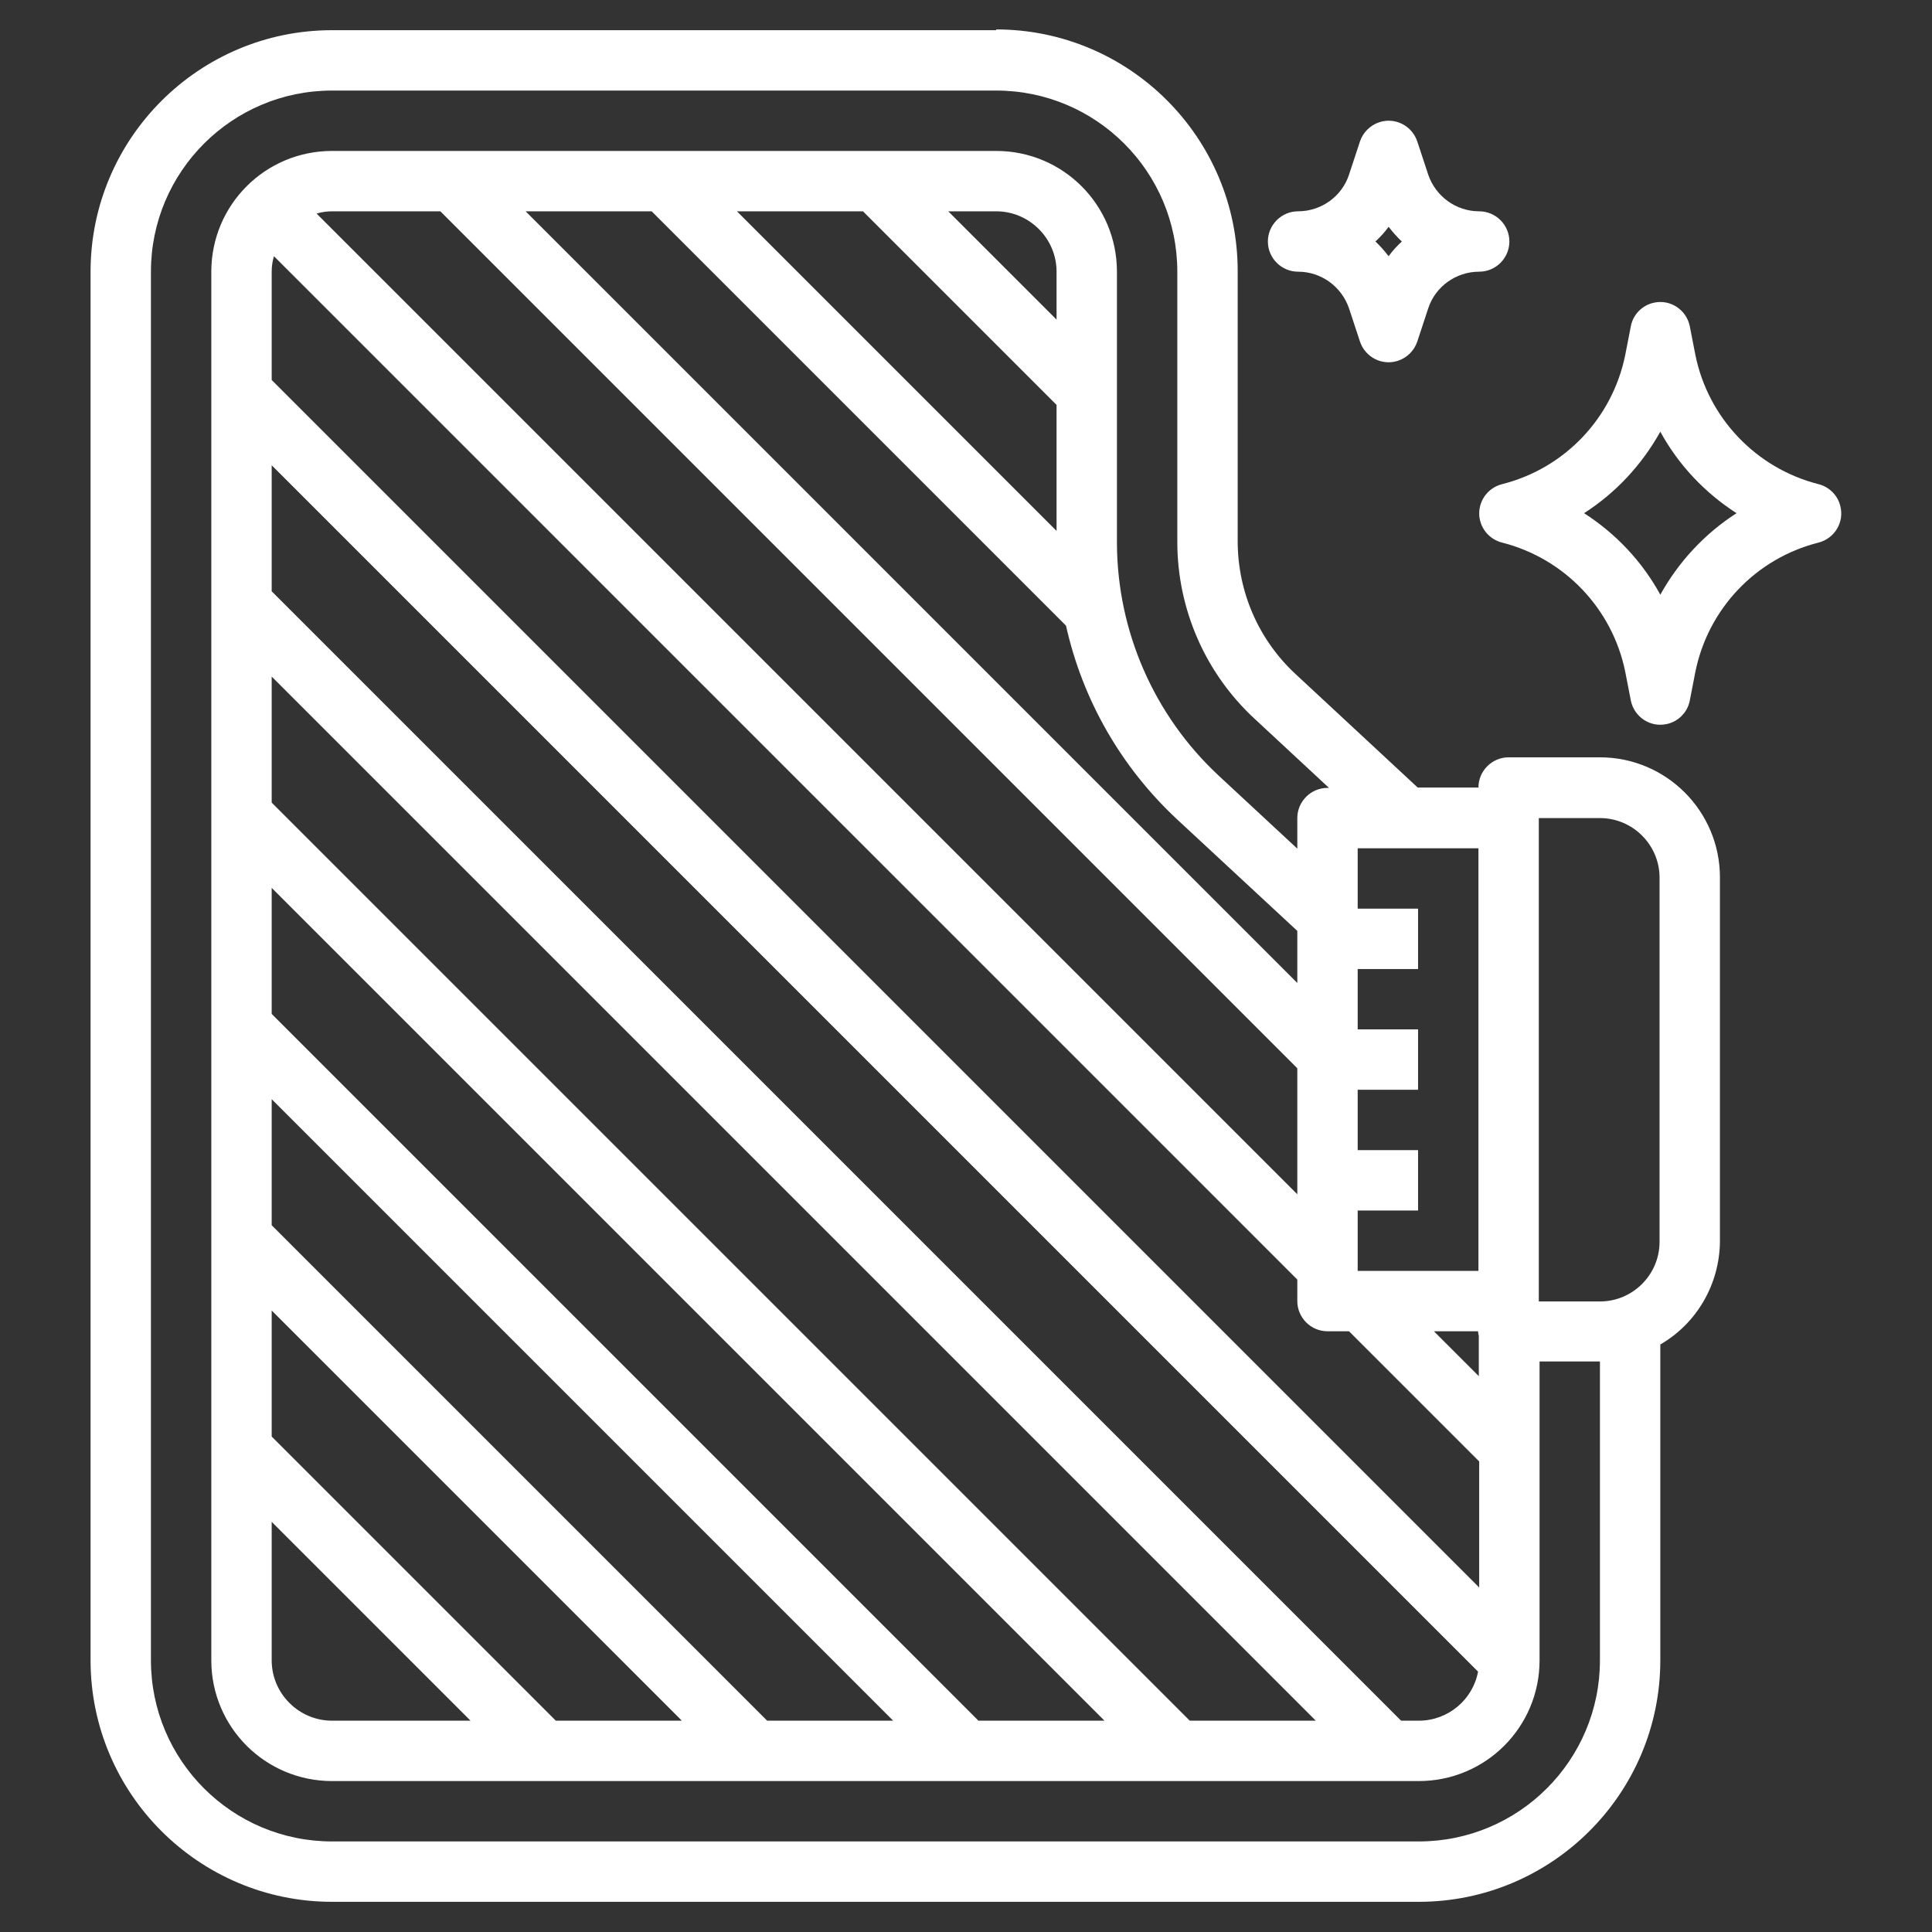 <?xml version="1.0" encoding="UTF-8"?>
<svg xmlns="http://www.w3.org/2000/svg" version="1.1" viewBox="0 0 512 512">
  <rect x="0" y="0" width="512" height="512" fill="#333333" stroke="none"/>
  <defs>
    <style>
      .cls-1 {
        fill: #fff;
      }
    </style>
  </defs>
  <!-- Generator: Adobe Illustrator 28.7.1, SVG Export Plug-In . SVG Version: 1.2.0 Build 142)  -->
  <g>
    <g id="Layer_3">
      <path class="cls-1" d="M264,8H88c-35.3,0-64,28.7-64,64v368c0,35.3,28.7,64,64,64h288c35.3,0,64-28.7,64-64v-83.7c9.7-5.6,15.7-16,15.8-27.3v-96.5c0-17.5-14.2-31.8-31.8-31.8h-24.2c-4.4,0-8,3.6-8,8h-16.1l-32.4-30.1c-9.8-9.1-15.3-21.8-15.3-35.2v-71.6c0-35.3-28.7-64-64-64ZM407.8,216.8h16.2c8.7,0,15.8,7.1,15.8,15.8v96.5c0,8.7-7.1,15.8-15.8,15.8h-16.2v-128ZM280,84.7l-28.7-28.7h12.7c8.8,0,16,7.2,16,16v12.7ZM228.7,56l51.3,51.3v33.4l-84.7-84.7h33.4ZM172.7,56l109.8,109.8c4.4,19.7,14.6,37.5,29.4,51.3l31.9,29.6v13.8L139.3,56h33.4ZM72,100.7v-28.7c0-1.4.2-2.8.6-4.1l271.2,271.2v5.7c0,4.4,3.6,8,8,8h5.7l34.5,34.5v33.4L72,100.7ZM380.1,352.8h11.6c0,.4.1.8.2,1.2v10.7l-11.9-11.9ZM391.8,336.8h-32v-16h16v-16h-16v-16h16v-16h-16v-16h16v-16h-16v-16h32v112ZM116.7,56l227.1,227.1v33.4L83.9,56.6c1.3-.4,2.7-.6,4.1-.6h28.7ZM72,403.3l52.7,52.7h-36.7c-8.8,0-16-7.2-16-16v-36.7ZM147.3,456l-75.3-75.3v-33.4l108.7,108.7h-33.4ZM203.3,456l-131.3-131.3v-33.4l164.7,164.7h-33.4ZM259.3,456l-187.3-187.3v-33.4l220.7,220.7h-33.4ZM315.3,456L72,212.7v-33.4l276.7,276.7h-33.4ZM371.3,456L72,156.7v-33.4l319.7,319.7c-1.4,7.5-8,13-15.7,13h-4.7ZM332.5,190.5l19.7,18.3h-.4c-4.4,0-8,3.6-8,8v8.1l-21-19.5c-17-15.9-26.7-38.1-26.8-61.4v-72c0-17.7-14.3-32-32-32H88c-17.7,0-32,14.3-32,32v368c0,17.7,14.3,32,32,32h288c17.7,0,32-14.3,32-32v-79.2h16v79.2c0,26.5-21.5,48-48,48H88c-26.5,0-48-21.5-48-48V72c0-26.5,21.5-48,48-48h176c26.5,0,48,21.5,48,48v71.6c0,17.8,7.4,34.8,20.5,46.9Z"/>
      <path class="cls-1" d="M392,136c0,3.7,2.5,6.9,6.1,7.8,16.5,4.2,29.2,17.5,32.6,34.2l1.5,7.7c.9,4.3,5.1,7.1,9.4,6.2,3.1-.6,5.6-3.1,6.2-6.2l1.5-7.7c3.4-16.7,16-30,32.6-34.2,4.3-1.1,6.9-5.4,5.8-9.7-.7-2.9-3-5.1-5.8-5.8-16.5-4.2-29.2-17.5-32.6-34.2l-1.5-7.7c-.9-4.3-5.1-7.1-9.4-6.2-3.1.6-5.6,3.1-6.2,6.2l-1.5,7.7c-3.4,16.7-16,30-32.6,34.2-3.6.9-6.1,4.1-6.1,7.8ZM440,114.4c4.8,8.8,11.8,16.2,20.2,21.6-8.4,5.4-15.3,12.8-20.2,21.6-4.8-8.8-11.8-16.2-20.2-21.6,8.4-5.4,15.3-12.8,20.2-21.6Z"/>
      <path class="cls-1" d="M392,56c-6.1,0-11.5-3.9-13.5-9.7l-2.9-8.8c-1.4-4.2-5.9-6.5-10.1-5.1-2.4.8-4.3,2.7-5.1,5.1l-2.9,8.8c-1.9,5.8-7.4,9.7-13.5,9.7-4.4,0-8,3.6-8,8s3.6,8,8,8c6.1,0,11.5,3.9,13.5,9.7l2.9,8.8c1.4,4.2,5.9,6.5,10.1,5.1,2.4-.8,4.3-2.7,5.1-5.1l2.9-8.8c1.9-5.8,7.4-9.7,13.5-9.7,4.4,0,8-3.6,8-8s-3.6-8-8-8ZM368,67.9c-1.1-1.4-2.2-2.7-3.5-3.9,1.3-1.2,2.5-2.5,3.5-3.9,1.1,1.4,2.2,2.7,3.5,3.9-1.3,1.2-2.5,2.5-3.5,3.9Z"/>
    </g>
  </g>
</svg>